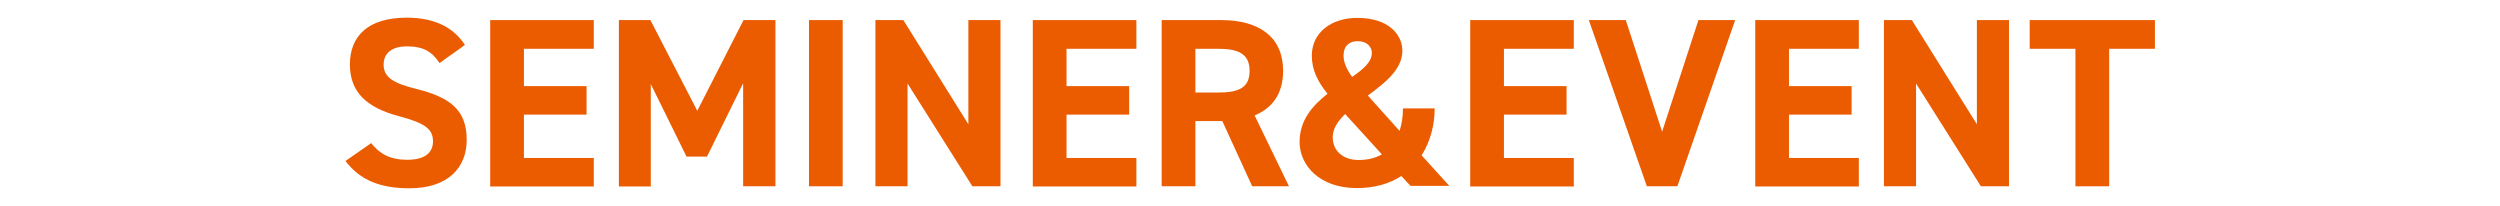 <?xml version="1.0" encoding="UTF-8"?><svg id="_レイヤー_2" xmlns="http://www.w3.org/2000/svg" viewBox="0 0 124.54 10.28"><defs><style>.cls-1{fill:none;}.cls-1,.cls-2{stroke-width:0px;}.cls-2{fill:#eb5c01;}</style></defs><g id="_レイヤー_1-2"><rect class="cls-1" width="124.54" height="10.28"/><path class="cls-2" d="m21.9,3.15c-.36-.56-.79-.84-1.63-.84-.76,0-1.16.35-1.16.91,0,.65.53.94,1.63,1.21,1.73.43,2.51,1.08,2.51,2.54,0,1.36-.91,2.41-2.85,2.41-1.45,0-2.46-.4-3.19-1.36l1.28-.89c.44.55.95.83,1.8.83.96,0,1.28-.42,1.28-.92,0-.58-.35-.9-1.69-1.25-1.63-.43-2.45-1.21-2.45-2.58s.86-2.33,2.83-2.33c1.32,0,2.31.44,2.9,1.36l-1.26.9Z"/><path class="cls-2" d="m29.58,1v1.43h-3.48v1.86h3.12v1.42h-3.12v2.16h3.48v1.42h-5.16V1h5.16Z"/><path class="cls-2" d="m34.74,5.51l2.3-4.51h1.59v8.28h-1.61v-5.13l-1.8,3.65h-1.02l-1.78-3.61v5.1h-1.59V1h1.57l2.33,4.51Z"/><path class="cls-2" d="m41.98,9.28h-1.68V1h1.68v8.28Z"/><path class="cls-2" d="m49.84,1v8.28h-1.4l-3.23-5.12v5.12h-1.6V1h1.39l3.24,5.19V1h1.59Z"/><path class="cls-2" d="m56.61,1v1.43h-3.48v1.86h3.12v1.42h-3.12v2.16h3.48v1.42h-5.16V1h5.16Z"/><path class="cls-2" d="m62.38,9.28l-1.49-3.25h-1.34v3.25h-1.68V1h2.96c1.91,0,3.09.85,3.09,2.53,0,1.12-.52,1.85-1.42,2.22l1.71,3.53h-1.85Zm-1.7-4.67c1,0,1.57-.22,1.57-1.08s-.58-1.1-1.57-1.1h-1.13v2.18h1.13Z"/><path class="cls-2" d="m66.14,4.68c-.48-.59-.79-1.17-.79-1.91,0-1.14.96-1.88,2.27-1.88,1.5,0,2.24.79,2.24,1.64,0,.92-.85,1.59-1.72,2.23l1.58,1.76c.11-.32.17-.71.17-1.12h1.58c0,.86-.23,1.67-.65,2.34l1.38,1.52h-1.93l-.46-.49c-.59.38-1.33.6-2.22.6-1.85,0-2.85-1.13-2.85-2.3,0-1.09.65-1.81,1.39-2.4Zm2.7,3.01l-1.83-2.01c-.37.36-.62.73-.62,1.16,0,.68.52,1.13,1.29,1.13.46,0,.85-.1,1.16-.28Zm-1.48-3.86c.55-.38.98-.74.98-1.2,0-.3-.25-.58-.71-.58-.4,0-.7.23-.7.72,0,.35.18.72.42,1.05Z"/><path class="cls-2" d="m78.4,1v1.43h-3.48v1.86h3.12v1.42h-3.12v2.16h3.48v1.42h-5.16V1h5.16Z"/><path class="cls-2" d="m80.99,1l1.81,5.56,1.81-5.56h1.83l-2.88,8.28h-1.52l-2.89-8.28h1.83Z"/><path class="cls-2" d="m92.6,1v1.43h-3.48v1.86h3.12v1.42h-3.12v2.16h3.48v1.42h-5.16V1h5.16Z"/><path class="cls-2" d="m100.08,1v8.28h-1.4l-3.23-5.12v5.12h-1.6V1h1.39l3.24,5.19V1h1.59Z"/><path class="cls-2" d="m107.35,1v1.43h-2.28v6.85h-1.68V2.43h-2.28v-1.43h6.24Z"/></g></svg>